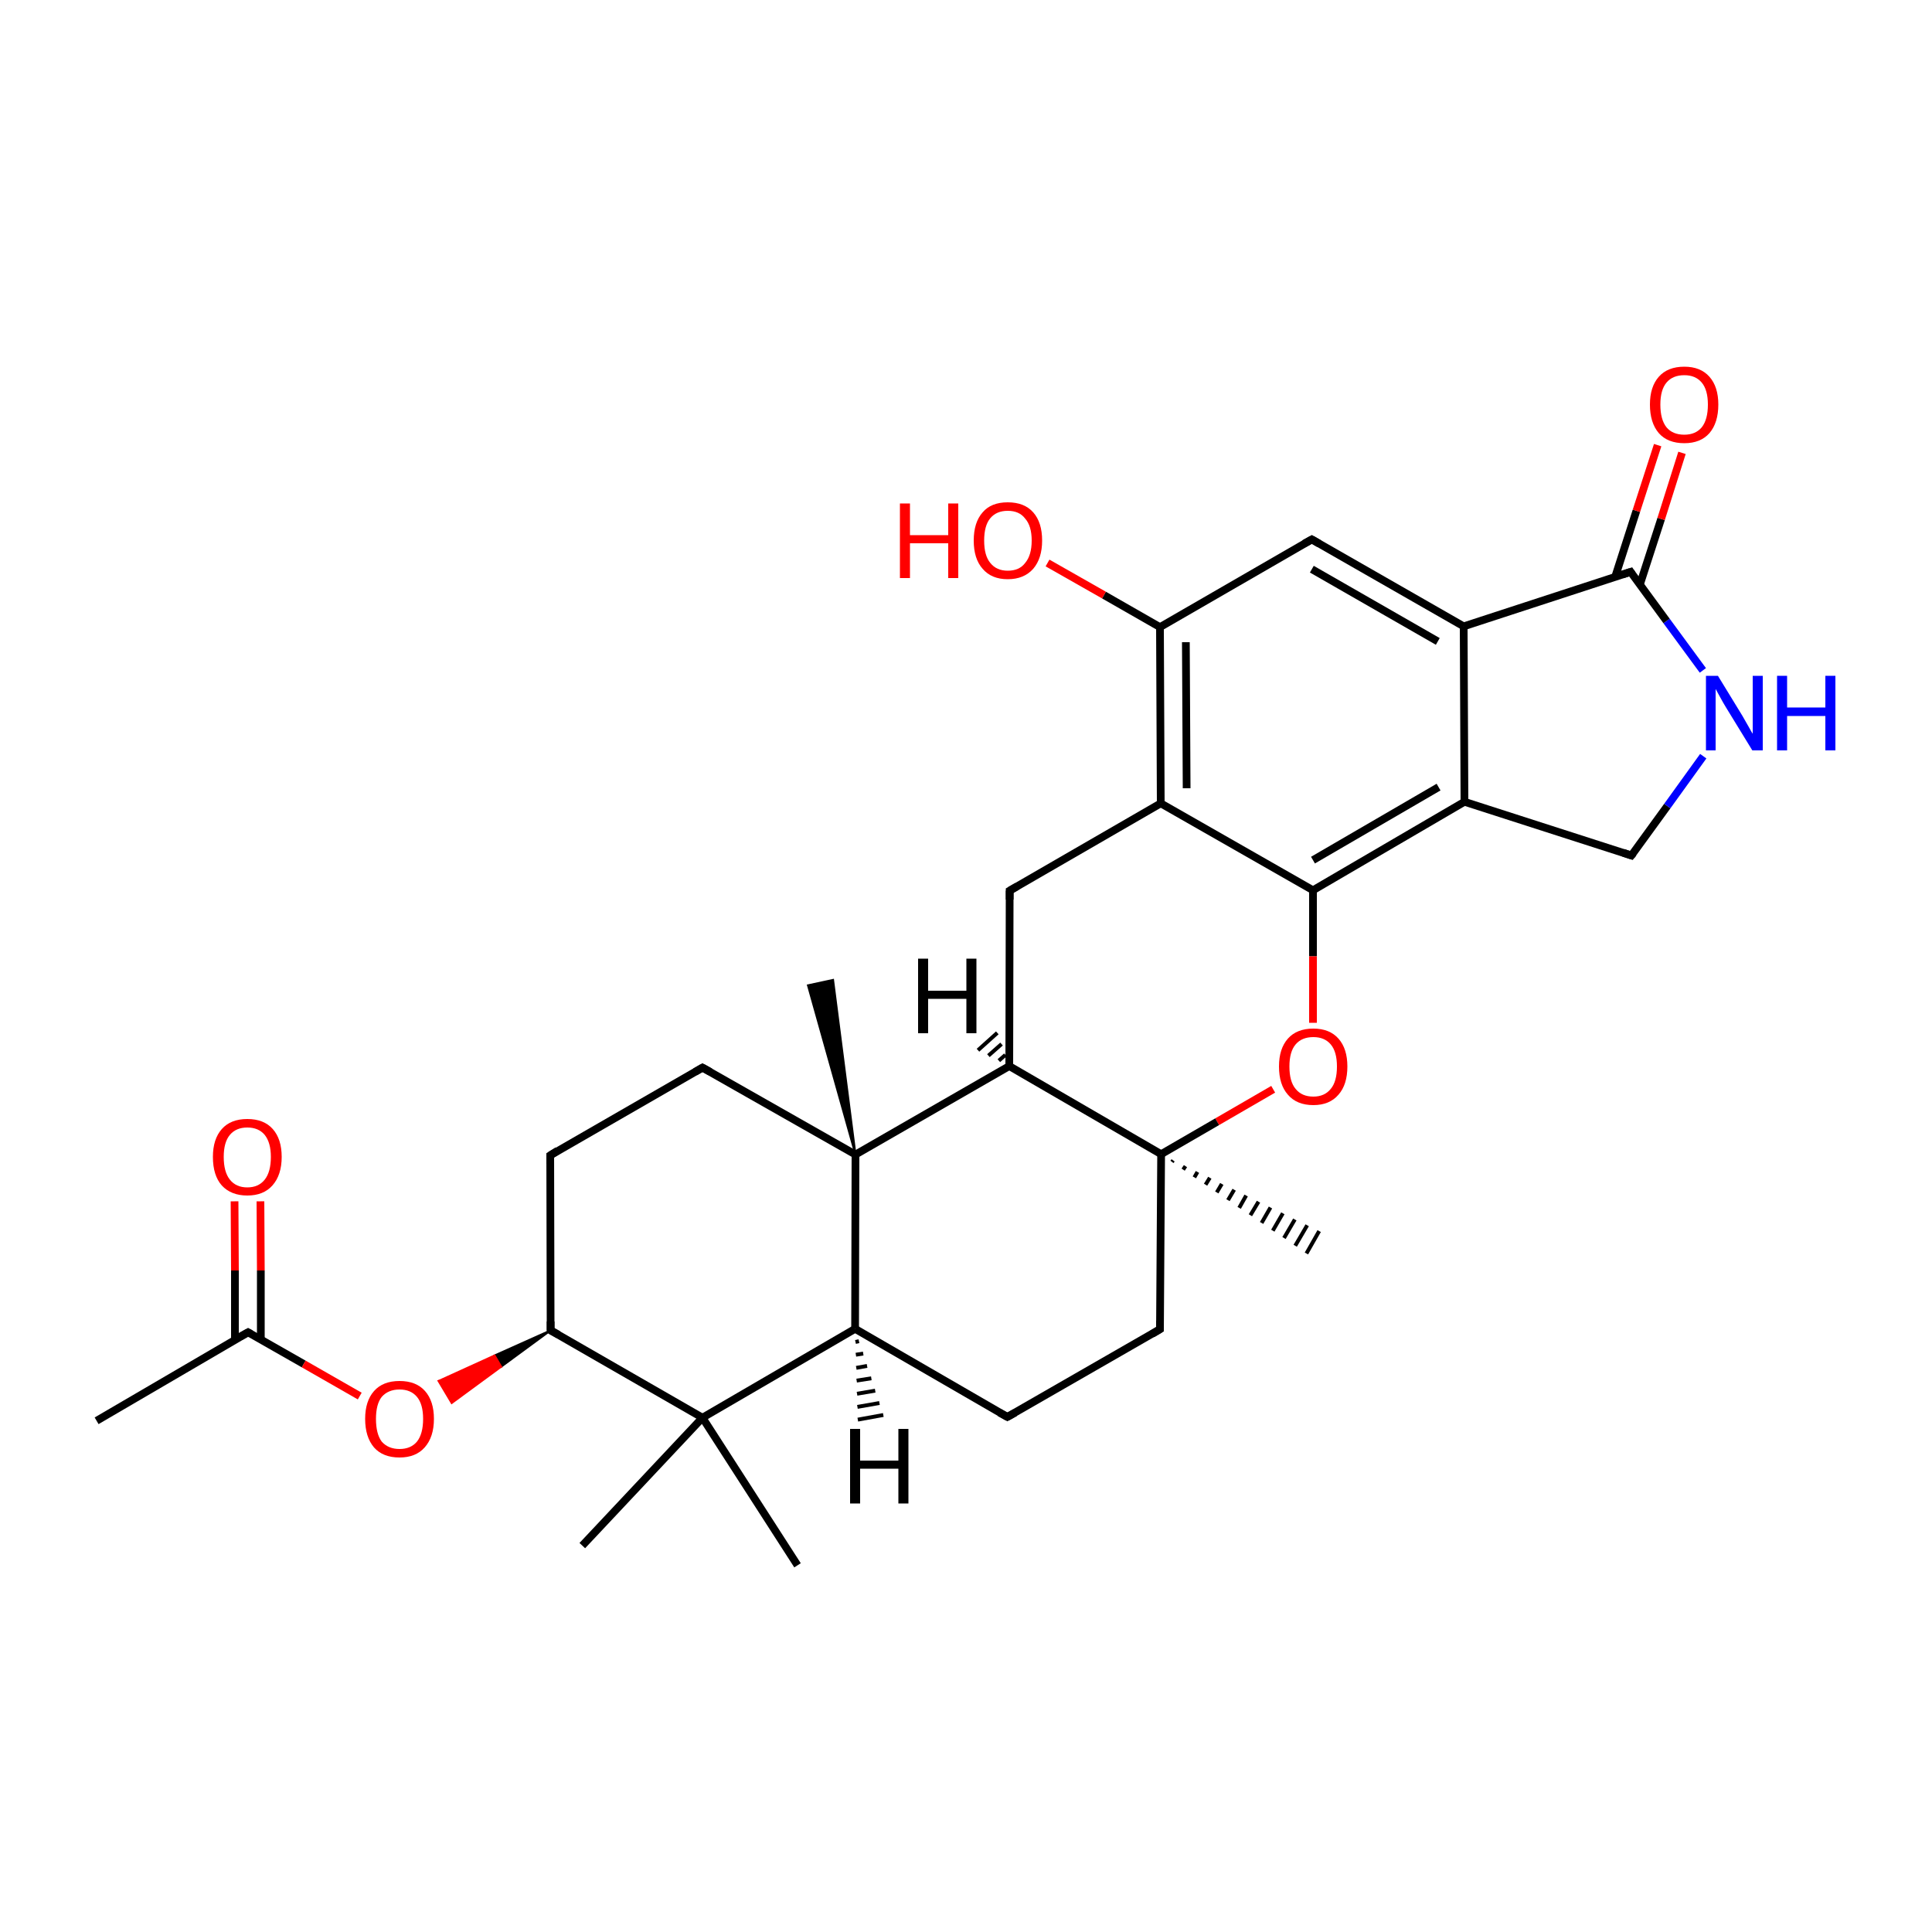
<svg version='1.1' baseProfile='full'
              xmlns='http://www.w3.org/2000/svg'
                      xmlns:rdkit='http://www.rdkit.org/xml'
                      xmlns:xlink='http://www.w3.org/1999/xlink'
                  xml:space='preserve'
width='500px' height='500px' viewBox='0 0 500 500'>
<!-- END OF HEADER -->
<rect style='opacity:1.0;fill:#FFFFFF;stroke:none' width='500.0' height='500.0' x='0.0' y='0.0'> </rect>
<path class='bond-0 atom-0 atom-1' d='M 25.0,367.7 L 64.2,344.8' style='fill:none;fill-rule:evenodd;stroke:#000000;stroke-width:2.0px;stroke-linecap:butt;stroke-linejoin:miter;stroke-opacity:1' />
<path class='bond-1 atom-1 atom-2' d='M 67.5,346.7 L 67.5,328.8' style='fill:none;fill-rule:evenodd;stroke:#000000;stroke-width:2.0px;stroke-linecap:butt;stroke-linejoin:miter;stroke-opacity:1' />
<path class='bond-1 atom-1 atom-2' d='M 67.5,328.8 L 67.4,310.9' style='fill:none;fill-rule:evenodd;stroke:#FF0000;stroke-width:2.0px;stroke-linecap:butt;stroke-linejoin:miter;stroke-opacity:1' />
<path class='bond-1 atom-1 atom-2' d='M 60.8,346.7 L 60.8,328.8' style='fill:none;fill-rule:evenodd;stroke:#000000;stroke-width:2.0px;stroke-linecap:butt;stroke-linejoin:miter;stroke-opacity:1' />
<path class='bond-1 atom-1 atom-2' d='M 60.8,328.8 L 60.7,310.9' style='fill:none;fill-rule:evenodd;stroke:#FF0000;stroke-width:2.0px;stroke-linecap:butt;stroke-linejoin:miter;stroke-opacity:1' />
<path class='bond-2 atom-1 atom-3' d='M 64.2,344.8 L 78.6,353.0' style='fill:none;fill-rule:evenodd;stroke:#000000;stroke-width:2.0px;stroke-linecap:butt;stroke-linejoin:miter;stroke-opacity:1' />
<path class='bond-2 atom-1 atom-3' d='M 78.6,353.0 L 93.1,361.3' style='fill:none;fill-rule:evenodd;stroke:#FF0000;stroke-width:2.0px;stroke-linecap:butt;stroke-linejoin:miter;stroke-opacity:1' />
<path class='bond-3 atom-4 atom-3' d='M 142.5,344.3 L 129.7,353.7 L 128.0,350.8 Z' style='fill:#000000;fill-rule:evenodd;fill-opacity:1;stroke:#000000;stroke-width:0.5px;stroke-linecap:butt;stroke-linejoin:miter;stroke-opacity:1;' />
<path class='bond-3 atom-4 atom-3' d='M 129.7,353.7 L 113.5,357.4 L 116.9,363.1 Z' style='fill:#FF0000;fill-rule:evenodd;fill-opacity:1;stroke:#FF0000;stroke-width:0.5px;stroke-linecap:butt;stroke-linejoin:miter;stroke-opacity:1;' />
<path class='bond-3 atom-4 atom-3' d='M 129.7,353.7 L 128.0,350.8 L 113.5,357.4 Z' style='fill:#FF0000;fill-rule:evenodd;fill-opacity:1;stroke:#FF0000;stroke-width:0.5px;stroke-linecap:butt;stroke-linejoin:miter;stroke-opacity:1;' />
<path class='bond-4 atom-4 atom-5' d='M 142.5,344.3 L 142.4,299.0' style='fill:none;fill-rule:evenodd;stroke:#000000;stroke-width:2.0px;stroke-linecap:butt;stroke-linejoin:miter;stroke-opacity:1' />
<path class='bond-5 atom-5 atom-6' d='M 142.4,299.0 L 181.8,276.3' style='fill:none;fill-rule:evenodd;stroke:#000000;stroke-width:2.0px;stroke-linecap:butt;stroke-linejoin:miter;stroke-opacity:1' />
<path class='bond-6 atom-6 atom-7' d='M 181.8,276.3 L 221.4,298.8' style='fill:none;fill-rule:evenodd;stroke:#000000;stroke-width:2.0px;stroke-linecap:butt;stroke-linejoin:miter;stroke-opacity:1' />
<path class='bond-7 atom-7 atom-8' d='M 221.4,298.8 L 221.3,343.9' style='fill:none;fill-rule:evenodd;stroke:#000000;stroke-width:2.0px;stroke-linecap:butt;stroke-linejoin:miter;stroke-opacity:1' />
<path class='bond-8 atom-8 atom-9' d='M 221.3,343.9 L 181.8,366.9' style='fill:none;fill-rule:evenodd;stroke:#000000;stroke-width:2.0px;stroke-linecap:butt;stroke-linejoin:miter;stroke-opacity:1' />
<path class='bond-9 atom-9 atom-10' d='M 181.8,366.9 L 206.4,405.1' style='fill:none;fill-rule:evenodd;stroke:#000000;stroke-width:2.0px;stroke-linecap:butt;stroke-linejoin:miter;stroke-opacity:1' />
<path class='bond-10 atom-9 atom-11' d='M 181.8,366.9 L 150.7,400.0' style='fill:none;fill-rule:evenodd;stroke:#000000;stroke-width:2.0px;stroke-linecap:butt;stroke-linejoin:miter;stroke-opacity:1' />
<path class='bond-11 atom-8 atom-12' d='M 221.3,343.9 L 260.7,366.7' style='fill:none;fill-rule:evenodd;stroke:#000000;stroke-width:2.0px;stroke-linecap:butt;stroke-linejoin:miter;stroke-opacity:1' />
<path class='bond-12 atom-12 atom-13' d='M 260.7,366.7 L 300.2,344.0' style='fill:none;fill-rule:evenodd;stroke:#000000;stroke-width:2.0px;stroke-linecap:butt;stroke-linejoin:miter;stroke-opacity:1' />
<path class='bond-13 atom-13 atom-14' d='M 300.2,344.0 L 300.5,298.7' style='fill:none;fill-rule:evenodd;stroke:#000000;stroke-width:2.0px;stroke-linecap:butt;stroke-linejoin:miter;stroke-opacity:1' />
<path class='bond-14 atom-14 atom-15' d='M 300.5,298.7 L 261.2,275.9' style='fill:none;fill-rule:evenodd;stroke:#000000;stroke-width:2.0px;stroke-linecap:butt;stroke-linejoin:miter;stroke-opacity:1' />
<path class='bond-15 atom-15 atom-16' d='M 261.2,275.9 L 261.3,230.5' style='fill:none;fill-rule:evenodd;stroke:#000000;stroke-width:2.0px;stroke-linecap:butt;stroke-linejoin:miter;stroke-opacity:1' />
<path class='bond-16 atom-16 atom-17' d='M 261.3,230.5 L 300.4,207.9' style='fill:none;fill-rule:evenodd;stroke:#000000;stroke-width:2.0px;stroke-linecap:butt;stroke-linejoin:miter;stroke-opacity:1' />
<path class='bond-17 atom-17 atom-18' d='M 300.4,207.9 L 300.2,162.3' style='fill:none;fill-rule:evenodd;stroke:#000000;stroke-width:2.0px;stroke-linecap:butt;stroke-linejoin:miter;stroke-opacity:1' />
<path class='bond-17 atom-17 atom-18' d='M 307.1,204.0 L 306.9,166.2' style='fill:none;fill-rule:evenodd;stroke:#000000;stroke-width:2.0px;stroke-linecap:butt;stroke-linejoin:miter;stroke-opacity:1' />
<path class='bond-18 atom-18 atom-19' d='M 300.2,162.3 L 339.5,139.6' style='fill:none;fill-rule:evenodd;stroke:#000000;stroke-width:2.0px;stroke-linecap:butt;stroke-linejoin:miter;stroke-opacity:1' />
<path class='bond-19 atom-19 atom-20' d='M 339.5,139.6 L 378.8,162.1' style='fill:none;fill-rule:evenodd;stroke:#000000;stroke-width:2.0px;stroke-linecap:butt;stroke-linejoin:miter;stroke-opacity:1' />
<path class='bond-19 atom-19 atom-20' d='M 339.5,147.3 L 372.1,166.0' style='fill:none;fill-rule:evenodd;stroke:#000000;stroke-width:2.0px;stroke-linecap:butt;stroke-linejoin:miter;stroke-opacity:1' />
<path class='bond-20 atom-20 atom-21' d='M 378.8,162.1 L 379.0,207.5' style='fill:none;fill-rule:evenodd;stroke:#000000;stroke-width:2.0px;stroke-linecap:butt;stroke-linejoin:miter;stroke-opacity:1' />
<path class='bond-21 atom-21 atom-22' d='M 379.0,207.5 L 339.8,230.4' style='fill:none;fill-rule:evenodd;stroke:#000000;stroke-width:2.0px;stroke-linecap:butt;stroke-linejoin:miter;stroke-opacity:1' />
<path class='bond-21 atom-21 atom-22' d='M 372.3,203.7 L 339.8,222.6' style='fill:none;fill-rule:evenodd;stroke:#000000;stroke-width:2.0px;stroke-linecap:butt;stroke-linejoin:miter;stroke-opacity:1' />
<path class='bond-22 atom-22 atom-23' d='M 339.8,230.4 L 339.8,247.5' style='fill:none;fill-rule:evenodd;stroke:#000000;stroke-width:2.0px;stroke-linecap:butt;stroke-linejoin:miter;stroke-opacity:1' />
<path class='bond-22 atom-22 atom-23' d='M 339.8,247.5 L 339.8,264.7' style='fill:none;fill-rule:evenodd;stroke:#FF0000;stroke-width:2.0px;stroke-linecap:butt;stroke-linejoin:miter;stroke-opacity:1' />
<path class='bond-23 atom-21 atom-24' d='M 379.0,207.5 L 422.2,221.4' style='fill:none;fill-rule:evenodd;stroke:#000000;stroke-width:2.0px;stroke-linecap:butt;stroke-linejoin:miter;stroke-opacity:1' />
<path class='bond-24 atom-24 atom-25' d='M 422.2,221.4 L 431.5,208.6' style='fill:none;fill-rule:evenodd;stroke:#000000;stroke-width:2.0px;stroke-linecap:butt;stroke-linejoin:miter;stroke-opacity:1' />
<path class='bond-24 atom-24 atom-25' d='M 431.5,208.6 L 440.8,195.7' style='fill:none;fill-rule:evenodd;stroke:#0000FF;stroke-width:2.0px;stroke-linecap:butt;stroke-linejoin:miter;stroke-opacity:1' />
<path class='bond-25 atom-25 atom-26' d='M 440.7,173.5 L 431.3,160.7' style='fill:none;fill-rule:evenodd;stroke:#0000FF;stroke-width:2.0px;stroke-linecap:butt;stroke-linejoin:miter;stroke-opacity:1' />
<path class='bond-25 atom-25 atom-26' d='M 431.3,160.7 L 422.0,148.0' style='fill:none;fill-rule:evenodd;stroke:#000000;stroke-width:2.0px;stroke-linecap:butt;stroke-linejoin:miter;stroke-opacity:1' />
<path class='bond-26 atom-26 atom-27' d='M 424.4,151.3 L 429.9,134.3' style='fill:none;fill-rule:evenodd;stroke:#000000;stroke-width:2.0px;stroke-linecap:butt;stroke-linejoin:miter;stroke-opacity:1' />
<path class='bond-26 atom-26 atom-27' d='M 429.9,134.3 L 435.3,117.2' style='fill:none;fill-rule:evenodd;stroke:#FF0000;stroke-width:2.0px;stroke-linecap:butt;stroke-linejoin:miter;stroke-opacity:1' />
<path class='bond-26 atom-26 atom-27' d='M 418.0,149.3 L 423.5,132.2' style='fill:none;fill-rule:evenodd;stroke:#000000;stroke-width:2.0px;stroke-linecap:butt;stroke-linejoin:miter;stroke-opacity:1' />
<path class='bond-26 atom-26 atom-27' d='M 423.5,132.2 L 429.0,115.2' style='fill:none;fill-rule:evenodd;stroke:#FF0000;stroke-width:2.0px;stroke-linecap:butt;stroke-linejoin:miter;stroke-opacity:1' />
<path class='bond-27 atom-18 atom-28' d='M 300.2,162.3 L 285.7,154.0' style='fill:none;fill-rule:evenodd;stroke:#000000;stroke-width:2.0px;stroke-linecap:butt;stroke-linejoin:miter;stroke-opacity:1' />
<path class='bond-27 atom-18 atom-28' d='M 285.7,154.0 L 271.1,145.7' style='fill:none;fill-rule:evenodd;stroke:#FF0000;stroke-width:2.0px;stroke-linecap:butt;stroke-linejoin:miter;stroke-opacity:1' />
<path class='bond-28 atom-14 atom-29' d='M 303.6,300.3 L 303.3,300.7' style='fill:none;fill-rule:evenodd;stroke:#000000;stroke-width:1.0px;stroke-linecap:butt;stroke-linejoin:miter;stroke-opacity:1' />
<path class='bond-28 atom-14 atom-29' d='M 306.8,301.8 L 306.2,302.7' style='fill:none;fill-rule:evenodd;stroke:#000000;stroke-width:1.0px;stroke-linecap:butt;stroke-linejoin:miter;stroke-opacity:1' />
<path class='bond-28 atom-14 atom-29' d='M 309.9,303.3 L 309.1,304.7' style='fill:none;fill-rule:evenodd;stroke:#000000;stroke-width:1.0px;stroke-linecap:butt;stroke-linejoin:miter;stroke-opacity:1' />
<path class='bond-28 atom-14 atom-29' d='M 313.1,304.8 L 312.0,306.6' style='fill:none;fill-rule:evenodd;stroke:#000000;stroke-width:1.0px;stroke-linecap:butt;stroke-linejoin:miter;stroke-opacity:1' />
<path class='bond-28 atom-14 atom-29' d='M 316.2,306.4 L 314.9,308.6' style='fill:none;fill-rule:evenodd;stroke:#000000;stroke-width:1.0px;stroke-linecap:butt;stroke-linejoin:miter;stroke-opacity:1' />
<path class='bond-28 atom-14 atom-29' d='M 319.4,307.9 L 317.8,310.6' style='fill:none;fill-rule:evenodd;stroke:#000000;stroke-width:1.0px;stroke-linecap:butt;stroke-linejoin:miter;stroke-opacity:1' />
<path class='bond-28 atom-14 atom-29' d='M 322.5,309.4 L 320.7,312.6' style='fill:none;fill-rule:evenodd;stroke:#000000;stroke-width:1.0px;stroke-linecap:butt;stroke-linejoin:miter;stroke-opacity:1' />
<path class='bond-28 atom-14 atom-29' d='M 325.7,311.0 L 323.6,314.5' style='fill:none;fill-rule:evenodd;stroke:#000000;stroke-width:1.0px;stroke-linecap:butt;stroke-linejoin:miter;stroke-opacity:1' />
<path class='bond-28 atom-14 atom-29' d='M 328.8,312.5 L 326.5,316.5' style='fill:none;fill-rule:evenodd;stroke:#000000;stroke-width:1.0px;stroke-linecap:butt;stroke-linejoin:miter;stroke-opacity:1' />
<path class='bond-28 atom-14 atom-29' d='M 332.0,314.0 L 329.4,318.5' style='fill:none;fill-rule:evenodd;stroke:#000000;stroke-width:1.0px;stroke-linecap:butt;stroke-linejoin:miter;stroke-opacity:1' />
<path class='bond-28 atom-14 atom-29' d='M 335.1,315.6 L 332.3,320.4' style='fill:none;fill-rule:evenodd;stroke:#000000;stroke-width:1.0px;stroke-linecap:butt;stroke-linejoin:miter;stroke-opacity:1' />
<path class='bond-28 atom-14 atom-29' d='M 338.3,317.1 L 335.2,322.4' style='fill:none;fill-rule:evenodd;stroke:#000000;stroke-width:1.0px;stroke-linecap:butt;stroke-linejoin:miter;stroke-opacity:1' />
<path class='bond-28 atom-14 atom-29' d='M 341.4,318.6 L 338.1,324.4' style='fill:none;fill-rule:evenodd;stroke:#000000;stroke-width:1.0px;stroke-linecap:butt;stroke-linejoin:miter;stroke-opacity:1' />
<path class='bond-29 atom-7 atom-30' d='M 221.4,298.8 L 209.1,255.0 L 215.6,253.6 Z' style='fill:#000000;fill-rule:evenodd;fill-opacity:1;stroke:#000000;stroke-width:0.5px;stroke-linecap:butt;stroke-linejoin:miter;stroke-opacity:1;' />
<path class='bond-30 atom-9 atom-4' d='M 181.8,366.9 L 142.5,344.3' style='fill:none;fill-rule:evenodd;stroke:#000000;stroke-width:2.0px;stroke-linecap:butt;stroke-linejoin:miter;stroke-opacity:1' />
<path class='bond-31 atom-15 atom-7' d='M 261.2,275.9 L 221.4,298.8' style='fill:none;fill-rule:evenodd;stroke:#000000;stroke-width:2.0px;stroke-linecap:butt;stroke-linejoin:miter;stroke-opacity:1' />
<path class='bond-32 atom-23 atom-14' d='M 329.5,281.9 L 315.0,290.3' style='fill:none;fill-rule:evenodd;stroke:#FF0000;stroke-width:2.0px;stroke-linecap:butt;stroke-linejoin:miter;stroke-opacity:1' />
<path class='bond-32 atom-23 atom-14' d='M 315.0,290.3 L 300.5,298.7' style='fill:none;fill-rule:evenodd;stroke:#000000;stroke-width:2.0px;stroke-linecap:butt;stroke-linejoin:miter;stroke-opacity:1' />
<path class='bond-33 atom-22 atom-17' d='M 339.8,230.4 L 300.4,207.9' style='fill:none;fill-rule:evenodd;stroke:#000000;stroke-width:2.0px;stroke-linecap:butt;stroke-linejoin:miter;stroke-opacity:1' />
<path class='bond-34 atom-26 atom-20' d='M 422.0,148.0 L 378.8,162.1' style='fill:none;fill-rule:evenodd;stroke:#000000;stroke-width:2.0px;stroke-linecap:butt;stroke-linejoin:miter;stroke-opacity:1' />
<path class='bond-35 atom-8 atom-31' d='M 222.3,347.1 L 221.4,347.3' style='fill:none;fill-rule:evenodd;stroke:#000000;stroke-width:1.0px;stroke-linecap:butt;stroke-linejoin:miter;stroke-opacity:1' />
<path class='bond-35 atom-8 atom-31' d='M 223.4,350.3 L 221.5,350.6' style='fill:none;fill-rule:evenodd;stroke:#000000;stroke-width:1.0px;stroke-linecap:butt;stroke-linejoin:miter;stroke-opacity:1' />
<path class='bond-35 atom-8 atom-31' d='M 224.4,353.5 L 221.6,354.0' style='fill:none;fill-rule:evenodd;stroke:#000000;stroke-width:1.0px;stroke-linecap:butt;stroke-linejoin:miter;stroke-opacity:1' />
<path class='bond-35 atom-8 atom-31' d='M 225.5,356.7 L 221.7,357.3' style='fill:none;fill-rule:evenodd;stroke:#000000;stroke-width:1.0px;stroke-linecap:butt;stroke-linejoin:miter;stroke-opacity:1' />
<path class='bond-35 atom-8 atom-31' d='M 226.5,359.9 L 221.8,360.7' style='fill:none;fill-rule:evenodd;stroke:#000000;stroke-width:1.0px;stroke-linecap:butt;stroke-linejoin:miter;stroke-opacity:1' />
<path class='bond-35 atom-8 atom-31' d='M 227.6,363.1 L 221.9,364.1' style='fill:none;fill-rule:evenodd;stroke:#000000;stroke-width:1.0px;stroke-linecap:butt;stroke-linejoin:miter;stroke-opacity:1' />
<path class='bond-35 atom-8 atom-31' d='M 228.6,366.2 L 222.0,367.4' style='fill:none;fill-rule:evenodd;stroke:#000000;stroke-width:1.0px;stroke-linecap:butt;stroke-linejoin:miter;stroke-opacity:1' />
<path class='bond-36 atom-15 atom-32' d='M 258.5,274.5 L 260.2,273.0' style='fill:none;fill-rule:evenodd;stroke:#000000;stroke-width:1.0px;stroke-linecap:butt;stroke-linejoin:miter;stroke-opacity:1' />
<path class='bond-36 atom-15 atom-32' d='M 255.8,273.2 L 259.2,270.2' style='fill:none;fill-rule:evenodd;stroke:#000000;stroke-width:1.0px;stroke-linecap:butt;stroke-linejoin:miter;stroke-opacity:1' />
<path class='bond-36 atom-15 atom-32' d='M 253.1,271.8 L 258.1,267.3' style='fill:none;fill-rule:evenodd;stroke:#000000;stroke-width:1.0px;stroke-linecap:butt;stroke-linejoin:miter;stroke-opacity:1' />
<path d='M 62.2,345.9 L 64.2,344.8 L 64.9,345.2' style='fill:none;stroke:#000000;stroke-width:2.0px;stroke-linecap:butt;stroke-linejoin:miter;stroke-opacity:1;' />
<path d='M 142.5,342.0 L 142.5,344.3 L 144.5,345.4' style='fill:none;stroke:#000000;stroke-width:2.0px;stroke-linecap:butt;stroke-linejoin:miter;stroke-opacity:1;' />
<path d='M 142.4,301.2 L 142.4,299.0 L 144.3,297.8' style='fill:none;stroke:#000000;stroke-width:2.0px;stroke-linecap:butt;stroke-linejoin:miter;stroke-opacity:1;' />
<path d='M 179.9,277.4 L 181.8,276.3 L 183.8,277.4' style='fill:none;stroke:#000000;stroke-width:2.0px;stroke-linecap:butt;stroke-linejoin:miter;stroke-opacity:1;' />
<path d='M 258.7,365.6 L 260.7,366.7 L 262.7,365.6' style='fill:none;stroke:#000000;stroke-width:2.0px;stroke-linecap:butt;stroke-linejoin:miter;stroke-opacity:1;' />
<path d='M 298.2,345.2 L 300.2,344.0 L 300.2,341.8' style='fill:none;stroke:#000000;stroke-width:2.0px;stroke-linecap:butt;stroke-linejoin:miter;stroke-opacity:1;' />
<path d='M 261.3,232.8 L 261.3,230.5 L 263.2,229.4' style='fill:none;stroke:#000000;stroke-width:2.0px;stroke-linecap:butt;stroke-linejoin:miter;stroke-opacity:1;' />
<path d='M 337.5,140.7 L 339.5,139.6 L 341.4,140.7' style='fill:none;stroke:#000000;stroke-width:2.0px;stroke-linecap:butt;stroke-linejoin:miter;stroke-opacity:1;' />
<path d='M 420.1,220.7 L 422.2,221.4 L 422.7,220.8' style='fill:none;stroke:#000000;stroke-width:2.0px;stroke-linecap:butt;stroke-linejoin:miter;stroke-opacity:1;' />
<path d='M 422.4,148.6 L 422.0,148.0 L 419.8,148.7' style='fill:none;stroke:#000000;stroke-width:2.0px;stroke-linecap:butt;stroke-linejoin:miter;stroke-opacity:1;' />
<path class='atom-2' d='M 55.1 299.4
Q 55.1 294.8, 57.4 292.2
Q 59.7 289.6, 64.0 289.6
Q 68.3 289.6, 70.6 292.2
Q 72.9 294.8, 72.9 299.4
Q 72.9 304.1, 70.5 306.8
Q 68.2 309.4, 64.0 309.4
Q 59.8 309.4, 57.4 306.8
Q 55.1 304.2, 55.1 299.4
M 64.0 307.3
Q 66.9 307.3, 68.5 305.3
Q 70.1 303.3, 70.1 299.4
Q 70.1 295.7, 68.5 293.7
Q 66.9 291.8, 64.0 291.8
Q 61.1 291.8, 59.5 293.7
Q 57.9 295.6, 57.9 299.4
Q 57.9 303.3, 59.5 305.3
Q 61.1 307.3, 64.0 307.3
' fill='#FF0000'/>
<path class='atom-3' d='M 94.5 367.2
Q 94.5 362.6, 96.8 360.0
Q 99.1 357.4, 103.4 357.4
Q 107.7 357.4, 110.0 360.0
Q 112.3 362.6, 112.3 367.2
Q 112.3 371.9, 109.9 374.6
Q 107.6 377.2, 103.4 377.2
Q 99.1 377.2, 96.8 374.6
Q 94.5 371.9, 94.5 367.2
M 103.4 375.0
Q 106.3 375.0, 107.9 373.1
Q 109.5 371.1, 109.5 367.2
Q 109.5 363.4, 107.9 361.5
Q 106.3 359.6, 103.4 359.6
Q 100.5 359.6, 98.8 361.5
Q 97.3 363.4, 97.3 367.2
Q 97.3 371.1, 98.8 373.1
Q 100.5 375.0, 103.4 375.0
' fill='#FF0000'/>
<path class='atom-23' d='M 331.0 276.0
Q 331.0 271.4, 333.3 268.8
Q 335.6 266.2, 339.9 266.2
Q 344.1 266.2, 346.4 268.8
Q 348.7 271.4, 348.7 276.0
Q 348.7 280.7, 346.4 283.3
Q 344.1 286.0, 339.9 286.0
Q 335.6 286.0, 333.3 283.3
Q 331.0 280.7, 331.0 276.0
M 339.9 283.8
Q 342.8 283.8, 344.4 281.8
Q 346.0 279.9, 346.0 276.0
Q 346.0 272.2, 344.4 270.3
Q 342.8 268.4, 339.9 268.4
Q 336.9 268.4, 335.3 270.3
Q 333.7 272.2, 333.7 276.0
Q 333.7 279.9, 335.3 281.8
Q 336.9 283.8, 339.9 283.8
' fill='#FF0000'/>
<path class='atom-25' d='M 444.6 174.9
L 450.9 185.2
Q 451.5 186.2, 452.5 188.0
Q 453.5 189.8, 453.6 189.9
L 453.6 174.9
L 456.2 174.9
L 456.2 194.2
L 453.5 194.2
L 446.7 183.1
Q 445.9 181.8, 445.1 180.3
Q 444.3 178.8, 444.0 178.3
L 444.0 194.2
L 441.5 194.2
L 441.5 174.9
L 444.6 174.9
' fill='#0000FF'/>
<path class='atom-25' d='M 459.9 174.9
L 462.5 174.9
L 462.5 183.1
L 472.4 183.1
L 472.4 174.9
L 475.0 174.9
L 475.0 194.2
L 472.4 194.2
L 472.4 185.3
L 462.5 185.3
L 462.5 194.2
L 459.9 194.2
L 459.9 174.9
' fill='#0000FF'/>
<path class='atom-27' d='M 427.0 104.7
Q 427.0 100.1, 429.3 97.5
Q 431.6 94.9, 435.9 94.9
Q 440.1 94.9, 442.4 97.5
Q 444.7 100.1, 444.7 104.7
Q 444.7 109.4, 442.4 112.1
Q 440.1 114.7, 435.9 114.7
Q 431.6 114.7, 429.3 112.1
Q 427.0 109.4, 427.0 104.7
M 435.9 112.5
Q 438.8 112.5, 440.4 110.6
Q 442.0 108.6, 442.0 104.7
Q 442.0 100.9, 440.4 99.0
Q 438.8 97.1, 435.9 97.1
Q 432.9 97.1, 431.3 99.0
Q 429.7 100.9, 429.7 104.7
Q 429.7 108.6, 431.3 110.6
Q 432.9 112.5, 435.9 112.5
' fill='#FF0000'/>
<path class='atom-28' d='M 232.9 130.3
L 235.5 130.3
L 235.5 138.5
L 245.4 138.5
L 245.4 130.3
L 248.0 130.3
L 248.0 149.6
L 245.4 149.6
L 245.4 140.6
L 235.5 140.6
L 235.5 149.6
L 232.9 149.6
L 232.9 130.3
' fill='#FF0000'/>
<path class='atom-28' d='M 252.0 139.9
Q 252.0 135.2, 254.3 132.6
Q 256.5 130.0, 260.8 130.0
Q 265.1 130.0, 267.4 132.6
Q 269.7 135.2, 269.7 139.9
Q 269.7 144.5, 267.4 147.2
Q 265.0 149.9, 260.8 149.9
Q 256.6 149.9, 254.3 147.2
Q 252.0 144.6, 252.0 139.9
M 260.8 147.7
Q 263.8 147.7, 265.3 145.7
Q 267.0 143.7, 267.0 139.9
Q 267.0 136.1, 265.3 134.2
Q 263.8 132.2, 260.8 132.2
Q 257.9 132.2, 256.3 134.1
Q 254.7 136.0, 254.7 139.9
Q 254.7 143.8, 256.3 145.7
Q 257.9 147.7, 260.8 147.7
' fill='#FF0000'/>
<path class='atom-31' d='M 220.0 369.8
L 222.6 369.8
L 222.6 378.0
L 232.5 378.0
L 232.5 369.8
L 235.1 369.8
L 235.1 389.1
L 232.5 389.1
L 232.5 380.1
L 222.6 380.1
L 222.6 389.1
L 220.0 389.1
L 220.0 369.8
' fill='#000000'/>
<path class='atom-32' d='M 237.6 248.1
L 240.2 248.1
L 240.2 256.4
L 250.1 256.4
L 250.1 248.1
L 252.7 248.1
L 252.7 267.4
L 250.1 267.4
L 250.1 258.5
L 240.2 258.5
L 240.2 267.4
L 237.6 267.4
L 237.6 248.1
' fill='#000000'/>
</svg>
